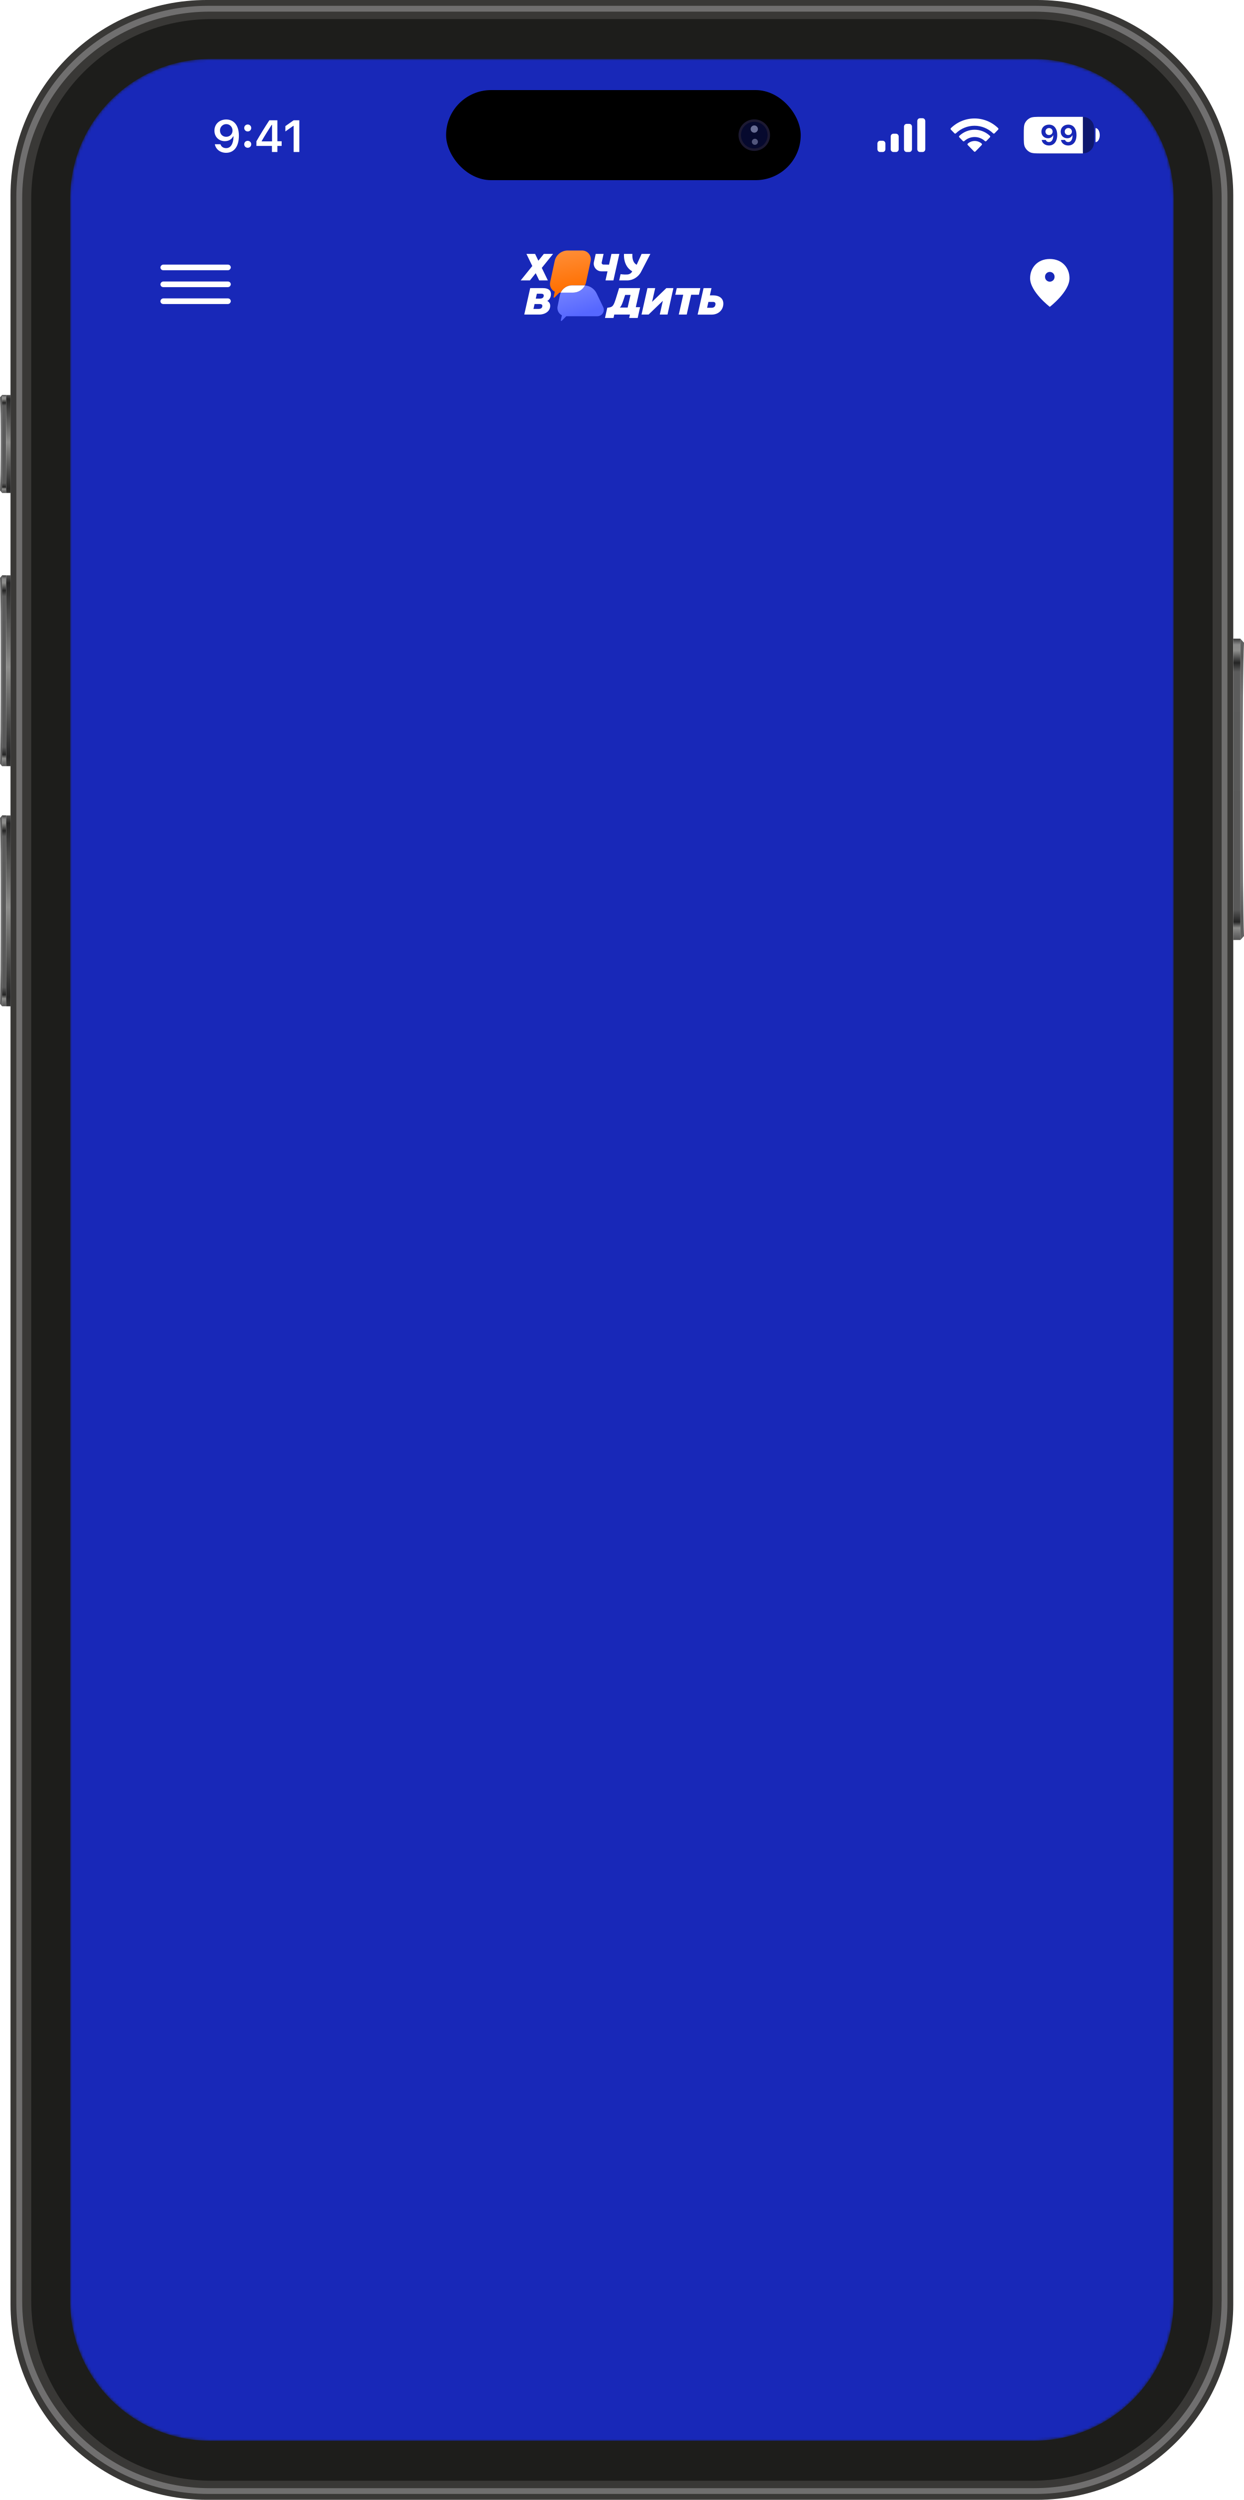 <svg width="442" height="888" viewBox="0 0 442 888" fill="none" xmlns="http://www.w3.org/2000/svg">
    <path d="M368.534 0H73.383C34.917 0 3.734 31.067 3.734 69.389V818.611C3.734 856.933 34.917 888 73.383 888H368.534C407 888 438.182 856.933 438.182 818.611V69.389C438.182 31.067 407 0 368.534 0Z"
          fill="#393836"/>
    <g style="mix-blend-mode:screen">
        <path d="M367.994 2.066H73.922C36.307 2.066 5.809 32.451 5.809 69.926V818.052C5.809 855.527 36.307 885.912 73.922 885.912H367.994C405.609 885.912 436.107 855.527 436.107 818.052V69.926C436.107 32.451 405.609 2.066 367.994 2.066ZM434.032 817.515C434.032 854.163 404.219 883.865 367.434 883.865H74.482C37.697 883.865 7.883 854.163 7.883 817.515V70.484C7.883 33.836 37.697 4.133 74.482 4.133H367.454C404.239 4.133 434.053 33.836 434.053 70.484V817.536L434.032 817.515Z"
              fill="#706F6F"/>
    </g>
    <path d="M366.791 6.779H75.147C39.774 6.779 11.1 35.347 11.1 70.587V817.412C11.1 852.652 39.774 881.22 75.147 881.22H366.791C402.163 881.22 430.838 852.652 430.838 817.412V70.587C430.838 35.347 402.163 6.779 366.791 6.779Z"
          fill="#1D1D1B"/>
    <path d="M440.734 226.873H438.182V333.902H440.734V226.873Z" fill="url(#paint0_linear_341_7262)"/>
    <path d="M440.732 333.922V226.914L441.998 228.299C441.355 239.688 441.396 321.148 441.998 332.517L440.732 333.902V333.922Z"
          fill="url(#paint1_linear_341_7262)"/>
    <path d="M2.179 289.648H0.727V357.446H2.179V289.648Z" fill="url(#paint2_linear_341_7262)"/>
    <path d="M0.726 357.447V289.67L0 290.559C0.373 297.773 0.332 349.385 0 356.578L0.726 357.467V357.447Z"
          fill="url(#paint3_linear_341_7262)"/>
    <path d="M3.734 289.67H2.178V357.467H3.734V289.67Z" fill="url(#paint4_linear_341_7262)"/>
    <path d="M2.179 204.363H0.727V272.161H2.179V204.363Z" fill="url(#paint5_linear_341_7262)"/>
    <path d="M0.726 272.161V204.385L0 205.274C0.373 212.487 0.332 264.1 0 271.293L0.726 272.182V272.161Z"
          fill="url(#paint6_linear_341_7262)"/>
    <path d="M3.734 204.363H2.178V272.161H3.734V204.363Z" fill="url(#paint7_linear_341_7262)"/>
    <path d="M2.179 140.307H0.727V175.115H2.179V140.307Z" fill="url(#paint8_linear_341_7262)"/>
    <path d="M0.726 175.094V140.307L0 141.133C0.373 147.955 0.332 167.446 0 174.247L0.726 175.073V175.094Z"
          fill="url(#paint9_linear_341_7262)"/>
    <path d="M3.734 140.307H2.178V175.115H3.734V140.307Z" fill="url(#paint10_linear_341_7262)"/>
    <mask id="mask0_341_7262" style="mask-type:alpha" maskUnits="userSpaceOnUse" x="24" y="20" width="394" height="848">
        <path d="M333.202 20.938H367.124C394.697 20.938 417.021 43.199 417.021 70.649V817.328C417.021 844.799 394.676 867.04 367.124 867.04H74.815C47.242 867.04 24.918 844.778 24.918 817.328V70.649C24.918 43.178 47.263 20.938 74.815 20.938H333.202Z"
              fill="white"/>
    </mask>
    <g mask="url(#mask0_341_7262)">
        <path d="M333.202 20.938H367.124C394.697 20.938 417.021 43.199 417.021 70.649V817.328C417.021 844.799 394.676 867.04 367.124 867.04H74.815C47.242 867.04 24.918 844.778 24.918 817.328V70.649C24.918 43.178 47.263 20.938 74.815 20.938H333.202Z"
              fill="#1828B8"/>
    </g>
    <g clip-path="url(#clip0_341_7262)">
        <path d="M203.281 101.371H207.472C207.593 101.371 207.715 101.371 207.836 101.386C208.019 101.023 208.155 100.629 208.246 100.22L209.856 92.725C210.266 90.802 208.793 88.984 206.819 88.984H201.702C199.47 88.999 197.542 90.559 197.086 92.725L195.477 100.22C195.173 101.643 195.902 103.021 197.117 103.627L196.692 105.49C196.646 105.686 196.904 105.823 197.041 105.686L198.741 103.96H199.243C199.956 102.4 201.52 101.371 203.281 101.371Z"
              fill="url(#paint11_linear_341_7262)"/>
        <path d="M214.321 109.08L211.982 104.219C211.208 102.599 209.614 101.523 207.837 101.402C207.048 102.947 205.438 103.961 203.631 103.961H199.243C199.107 104.249 199 104.567 198.925 104.9L198.12 108.807C197.831 110.155 198.53 111.442 199.653 112.017L199.259 113.774C199.213 113.97 199.456 114.092 199.593 113.955L201.187 112.335H212.24C213.941 112.32 215.034 110.579 214.321 109.08Z"
              fill="url(#paint12_linear_341_7262)"/>
        <path d="M207.836 101.386C207.715 101.371 207.593 101.371 207.472 101.371H203.281C201.52 101.371 199.956 102.401 199.242 103.945H203.63C205.437 103.945 207.046 102.931 207.836 101.386Z"
              fill="white"/>
        <path d="M196.509 90.195H193.229L191.286 92.618L190.117 90.195H187.05L189.13 94.496L185 99.614H188.28L190.345 97.04L191.59 99.614H194.657L192.501 95.162L196.509 90.195Z"
              fill="white"/>
        <path d="M211.024 93.057L211.662 90.195H214.456L213.788 93.239C213.697 93.618 213.985 93.966 214.38 93.981L216.399 94.011L217.25 90.195H220.059L217.948 99.614H215.139L215.853 96.388H213.727C211.966 96.404 210.645 94.768 211.024 93.057Z"
              fill="white"/>
        <path d="M231.082 90.195H227.969L226.223 94.041C226.223 94.041 224.492 93.481 224.69 90.195H221.714C221.714 90.195 221.258 94.435 224.629 96.388C224.629 96.388 224.219 97.433 222.898 97.509C221.592 97.585 220.499 97.388 220.499 97.388L219.998 99.614H222.807C224.872 99.614 226.815 98.418 227.787 96.54L231.082 90.195Z"
              fill="white"/>
        <path d="M195.75 104.687C195.826 103.324 195.097 102.34 192.774 102.34H191.195H188.386L186.275 111.743H187.277H188.781H189.1H191.529C193.655 111.743 195.37 110.623 195.477 108.821C195.537 107.927 195.188 107.291 194.444 106.883C194.945 106.686 195.674 105.883 195.75 104.687ZM191.316 109.744H189.54L189.935 108.003H191.772C192.425 108.003 192.728 108.245 192.698 108.715C192.652 109.411 192.197 109.744 191.316 109.744ZM191.802 106.08H190.36L190.755 104.339H192.273C192.926 104.339 193.229 104.581 193.199 105.05C193.154 105.732 192.683 106.08 191.802 106.08Z"
              fill="white"/>
        <path d="M219.968 102.34L218.768 106.247C218.191 108.109 217.796 108.624 217.386 108.896C217.174 109.048 216.916 109.139 216.658 109.184L215.762 109.336L214.957 112.955H217.979L218.252 111.743H223.824L223.551 112.955H226.572L227.423 109.124H225.904L227.423 102.34H219.968ZM223.004 109.245H220.226C220.469 109.018 220.605 108.821 220.787 108.472C220.97 108.109 221.167 107.625 221.38 106.989L222.124 104.763H224.037L223.004 109.245Z"
              fill="white"/>
        <path d="M231.688 107.231L232.796 102.34H230.048L227.938 111.743H230.443L235.514 106.852L234.421 111.743H237.169L239.264 102.34H236.759L231.688 107.231Z"
              fill="white"/>
        <path d="M253.463 104.929H252.217L252.794 102.34H249.986L247.875 111.758H249.044H250.365H250.684H252.87C254.996 111.758 256.773 110.411 256.985 108.245C257.213 105.792 255.269 104.929 253.463 104.929ZM254.207 108.109C254.131 108.927 253.645 109.336 252.779 109.336H251.231L251.701 107.246H253.326C253.964 107.246 254.252 107.534 254.207 108.109Z"
              fill="white"/>
        <path d="M248.33 104.702L248.831 102.34H246.098H243.289H240.465L239.934 104.702H242.758L241.179 111.743H243.988L245.567 104.702H248.33Z"
              fill="white"/>
    </g>
    <rect width="25" height="2" rx="1" transform="matrix(1 0 0 -1 57 96)" fill="white"/>
    <rect width="25" height="2" rx="1" transform="matrix(1 0 0 -1 57 102)" fill="white"/>
    <rect width="25" height="2" rx="1" transform="matrix(1 0 0 -1 57 108)" fill="white"/>
    <path fill-rule="evenodd" clip-rule="evenodd"
          d="M373 109C373 109 380 103.632 380 98.845C380.001 95.131 377.375 92 373 92C368.625 92 366 95.131 366 98.845C366 103.632 373 109 373 109ZM371.303 98.288C371.303 97.351 372.063 96.591 373 96.591C373.938 96.591 374.698 97.351 374.698 98.288V98.365C374.698 99.303 373.938 100.063 373 100.063C372.063 100.063 371.303 99.303 371.303 98.365V98.288Z"
          fill="white"/>
    <path d="M253.78 62.112H184.381C176.58 62.112 170.252 55.808 170.252 48.036C170.252 40.264 176.58 33.94 184.381 33.94H253.78C261.581 33.94 267.909 40.244 267.909 48.036C267.909 55.808 261.581 62.112 253.78 62.112Z"
          fill="#1D1D1B"/>
    <path d="M249.858 54.196C253.273 54.196 256.041 51.438 256.041 48.037C256.041 44.635 253.273 41.877 249.858 41.877C246.444 41.877 243.676 44.635 243.676 48.037C243.676 51.438 246.444 54.196 249.858 54.196Z"
          fill="url(#paint13_linear_341_7262)"/>
    <path d="M249.859 51.551C251.807 51.551 253.386 49.978 253.386 48.037C253.386 46.097 251.807 44.523 249.859 44.523C247.911 44.523 246.332 46.097 246.332 48.037C246.332 49.978 247.911 51.551 249.859 51.551Z"
          fill="url(#paint14_linear_341_7262)"/>
    <path d="M252.95 48.037C252.95 49.732 251.56 51.117 249.859 51.117C248.158 51.117 246.768 49.732 246.768 48.037C246.768 46.342 248.137 44.957 249.859 44.957C251.581 44.957 252.95 46.321 252.95 48.037Z"
          fill="url(#paint15_linear_341_7262)"/>
    <path style="mix-blend-mode:multiply"
          d="M252.95 48.037C252.95 49.732 251.56 51.117 249.859 51.117C248.158 51.117 246.768 49.732 246.768 48.037C246.768 46.342 248.137 44.957 249.859 44.957C251.581 44.957 252.95 46.321 252.95 48.037Z"
          fill="url(#paint16_radial_341_7262)"/>
    <path style="mix-blend-mode:screen"
          d="M252.66 49.65C252.66 49.051 252.162 48.555 251.561 48.555C250.959 48.555 250.461 49.051 250.461 49.65C250.461 50.25 250.959 50.746 251.561 50.746C252.162 50.746 252.66 50.25 252.66 49.65Z"
          fill="url(#paint17_radial_341_7262)"/>
    <path d="M80.378 42.445C82.784 42.445 84.878 44.156 84.878 48.219V48.234C84.878 52.031 83.167 54.281 80.331 54.281C78.26 54.281 76.714 53.055 76.354 51.328L76.339 51.242H78.323L78.346 51.32C78.643 52.109 79.339 52.625 80.331 52.625C82.12 52.625 82.878 50.875 82.964 48.719C82.964 48.633 82.971 48.547 82.971 48.461H82.815C82.401 49.352 81.417 50.141 79.87 50.141C77.706 50.141 76.19 48.562 76.19 46.422V46.406C76.19 44.117 77.932 42.445 80.378 42.445ZM80.37 48.594C81.643 48.594 82.62 47.672 82.62 46.398V46.383C82.62 45.094 81.643 44.086 80.393 44.086C79.151 44.086 78.159 45.078 78.159 46.336V46.352C78.159 47.656 79.089 48.594 80.37 48.594ZM88.016 46.695C87.306 46.695 86.774 46.148 86.774 45.461C86.774 44.766 87.306 44.227 88.016 44.227C88.735 44.227 89.259 44.766 89.259 45.461C89.259 46.148 88.735 46.695 88.016 46.695ZM88.016 52.492C87.306 52.492 86.774 51.953 86.774 51.258C86.774 50.562 87.306 50.023 88.016 50.023C88.735 50.023 89.259 50.562 89.259 51.258C89.259 51.953 88.735 52.492 88.016 52.492ZM96.624 54V51.836H91.109V50.188C92.569 47.648 94.171 45.055 95.702 42.727H98.554V50.172H100.069V51.836H98.554V54H96.624ZM92.984 50.219H96.655V44.336H96.538C95.382 46.102 94.077 48.188 92.984 50.102V50.219ZM104.333 54V44.711H104.201L101.396 46.695V44.797L104.341 42.727H106.349V54H104.333Z"
          fill="white"/>
    <rect x="158.5" y="32" width="126" height="32" rx="16" fill="black"/>
    <circle cx="268" cy="48" r="5.169" fill="#06092E" stroke="#1C1932" stroke-width="0.862"/>
    <g filter="url(#filter0_f_341_7262)">
        <circle cx="268.001" cy="45.847" r="1.292" fill="#686D95"/>
    </g>
    <g filter="url(#filter1_f_341_7262)">
        <circle cx="268.216" cy="50.37" r="1.077" fill="#52567C"/>
    </g>
    <path d="M321.194 45C321.194 44.448 321.617 44 322.139 44H323.083C323.605 44 324.028 44.448 324.028 45V53C324.028 53.552 323.605 54 323.083 54H322.139C321.617 54 321.194 53.552 321.194 53V45Z"
          fill="white"/>
    <path d="M325.917 43C325.917 42.448 326.34 42 326.861 42H327.806C328.327 42 328.75 42.448 328.75 43V53C328.75 53.552 328.327 54 327.806 54H326.861C326.34 54 325.917 53.552 325.917 53V43Z"
          fill="white"/>
    <path d="M316.472 48.5C316.472 47.948 316.895 47.5 317.417 47.5H318.361C318.883 47.5 319.306 47.948 319.306 48.5V53C319.306 53.552 318.883 54 318.361 54H317.417C316.895 54 316.472 53.552 316.472 53V48.5Z"
          fill="white"/>
    <path d="M311.75 51C311.75 50.448 312.173 50 312.694 50H313.639C314.16 50 314.583 50.448 314.583 51V53C314.583 53.552 314.16 54 313.639 54H312.694C312.173 54 311.75 53.552 311.75 53V51Z"
          fill="white"/>
    <path fill-rule="evenodd" clip-rule="evenodd"
          d="M346.25 44.67C348.717 44.67 351.089 45.637 352.877 47.372C353.011 47.506 353.227 47.504 353.359 47.368L354.646 46.042C354.713 45.974 354.751 45.88 354.75 45.783C354.749 45.686 354.711 45.593 354.643 45.524C349.951 40.935 342.549 40.935 337.857 45.524C337.789 45.593 337.751 45.685 337.75 45.783C337.749 45.88 337.787 45.973 337.854 46.042L339.141 47.368C339.273 47.504 339.489 47.506 339.623 47.372C341.411 45.637 343.784 44.67 346.25 44.67ZM346.286 48.671C347.641 48.671 348.948 49.185 349.952 50.114C350.088 50.246 350.302 50.243 350.435 50.108L351.72 48.782C351.788 48.712 351.825 48.618 351.824 48.52C351.823 48.422 351.784 48.329 351.715 48.261C348.656 45.356 343.918 45.356 340.859 48.261C340.79 48.329 340.751 48.422 340.75 48.52C340.749 48.618 340.787 48.713 340.855 48.782L342.139 50.108C342.272 50.243 342.486 50.246 342.622 50.114C343.626 49.186 344.932 48.672 346.286 48.671ZM348.9 51.259C348.902 51.357 348.864 51.452 348.795 51.521L346.572 53.811C346.507 53.878 346.418 53.916 346.325 53.916C346.233 53.916 346.144 53.878 346.078 53.811L343.855 51.521C343.786 51.452 343.748 51.357 343.75 51.259C343.752 51.16 343.794 51.067 343.866 51.001C345.285 49.776 347.365 49.776 348.785 51.001C348.856 51.067 348.898 51.16 348.9 51.259Z"
          fill="white"/>
    <path fill-rule="evenodd" clip-rule="evenodd"
          d="M364.186 43.684C363.75 44.54 363.75 45.66 363.75 47.9V48.1C363.75 50.34 363.75 51.46 364.186 52.316C364.569 53.069 365.181 53.681 365.934 54.064C366.79 54.5 367.91 54.5 370.15 54.5H382.35C384.59 54.5 385.71 54.5 386.566 54.064C387.319 53.681 387.931 53.069 388.314 52.316C388.75 51.46 388.75 50.34 388.75 48.1V47.9C388.75 45.66 388.75 44.54 388.314 43.684C387.931 42.931 387.319 42.319 386.566 41.936C385.71 41.5 384.59 41.5 382.35 41.5H370.15C367.91 41.5 366.79 41.5 365.934 41.936C365.181 42.319 364.569 42.931 364.186 43.684ZM370.117 49.713C370.317 50.885 371.357 51.681 372.695 51.681C374.531 51.681 375.635 50.265 375.635 47.921C375.635 46.959 375.435 46.148 375.044 45.543C374.556 44.718 373.735 44.273 372.72 44.273C371.143 44.273 370.024 45.313 370.024 46.778C370.024 48.126 371.006 49.112 372.344 49.112C373.164 49.112 373.818 48.736 374.141 48.072H374.15H374.185H374.229C374.258 49.537 373.672 50.47 372.705 50.47C372.153 50.47 371.714 50.177 371.577 49.713H370.117ZM374.009 46.744C374.009 47.452 373.467 47.975 372.729 47.975C371.992 47.975 371.455 47.452 371.455 46.73C371.455 46.026 372.012 45.48 372.734 45.48C373.457 45.48 374.009 46.031 374.009 46.744ZM376.963 49.713C377.163 50.885 378.203 51.681 379.541 51.681C381.377 51.681 382.48 50.265 382.48 47.921C382.48 46.959 382.28 46.148 381.89 45.543C381.401 44.718 380.581 44.273 379.565 44.273C377.988 44.273 376.87 45.313 376.87 46.778C376.87 48.126 377.852 49.112 379.189 49.112C380.01 49.112 380.664 48.736 380.986 48.072H380.996H381.03H381.074C381.104 49.537 380.518 50.47 379.551 50.47C378.999 50.47 378.56 50.177 378.423 49.713H376.963ZM380.854 46.744C380.854 47.452 380.312 47.975 379.575 47.975C378.838 47.975 378.301 47.452 378.301 46.73C378.301 46.026 378.857 45.48 379.58 45.48C380.303 45.48 380.854 46.031 380.854 46.744Z"
          fill="black" fill-opacity="0.4"/>
    <path fill-rule="evenodd" clip-rule="evenodd"
          d="M364.186 43.684C363.75 44.54 363.75 45.66 363.75 47.9V48.1C363.75 50.34 363.75 51.46 364.186 52.316C364.569 53.069 365.181 53.681 365.934 54.064C366.79 54.5 367.91 54.5 370.15 54.5H384.75V41.5H370.15C367.91 41.5 366.79 41.5 365.934 41.936C365.181 42.319 364.569 42.931 364.186 43.684ZM370.117 49.713C370.317 50.885 371.357 51.681 372.695 51.681C374.531 51.681 375.635 50.265 375.635 47.921C375.635 46.959 375.435 46.148 375.044 45.543C374.556 44.718 373.735 44.273 372.72 44.273C371.143 44.273 370.024 45.313 370.024 46.778C370.024 48.126 371.006 49.112 372.344 49.112C373.164 49.112 373.818 48.736 374.141 48.072H374.15H374.185H374.229C374.258 49.537 373.672 50.47 372.705 50.47C372.153 50.47 371.714 50.177 371.577 49.713H370.117ZM374.009 46.744C374.009 47.452 373.467 47.975 372.729 47.975C371.992 47.975 371.455 47.452 371.455 46.73C371.455 46.026 372.012 45.48 372.734 45.48C373.457 45.48 374.009 46.031 374.009 46.744ZM376.963 49.713C377.163 50.885 378.203 51.681 379.541 51.681C381.377 51.681 382.48 50.265 382.48 47.921C382.48 46.959 382.28 46.148 381.89 45.543C381.401 44.718 380.581 44.273 379.565 44.273C377.988 44.273 376.87 45.313 376.87 46.778C376.87 48.126 377.852 49.112 379.189 49.112C380.01 49.112 380.664 48.736 380.986 48.072H380.996H381.03H381.074C381.104 49.537 380.518 50.47 379.551 50.47C378.999 50.47 378.56 50.177 378.423 49.713H376.963ZM380.854 46.744C380.854 47.452 380.312 47.975 379.575 47.975C378.838 47.975 378.301 47.452 378.301 46.73C378.301 46.026 378.857 45.48 379.58 45.48C380.303 45.48 380.854 46.031 380.854 46.744Z"
          fill="white"/>
    <path d="M389.25 45.5C389.648 45.5 390.029 45.763 390.311 46.232C390.592 46.701 390.75 47.337 390.75 48C390.75 48.663 390.592 49.299 390.311 49.768C390.029 50.237 389.648 50.5 389.25 50.5L389.25 48V45.5Z"
          fill="white"/>
    <defs>
        <filter id="filter0_f_341_7262" x="264.986" y="42.832" width="6.03" height="6.03"
                filterUnits="userSpaceOnUse" color-interpolation-filters="sRGB">
            <feFlood flood-opacity="0" result="BackgroundImageFix"/>
            <feBlend mode="normal" in="SourceGraphic" in2="BackgroundImageFix" result="shape"/>
            <feGaussianBlur stdDeviation="0.862" result="effect1_foregroundBlur_341_7262"/>
        </filter>
        <filter id="filter1_f_341_7262" x="265.416" y="47.57" width="5.6" height="5.6"
                filterUnits="userSpaceOnUse" color-interpolation-filters="sRGB">
            <feFlood flood-opacity="0" result="BackgroundImageFix"/>
            <feBlend mode="normal" in="SourceGraphic" in2="BackgroundImageFix" result="shape"/>
            <feGaussianBlur stdDeviation="0.862" result="effect1_foregroundBlur_341_7262"/>
        </filter>
        <linearGradient id="paint0_linear_341_7262" x1="439.447" y1="226.873" x2="439.447" y2="333.902"
                        gradientUnits="userSpaceOnUse">
            <stop stop-color="#383838"/>
            <stop offset="0.02" stop-color="#8A8A8A"/>
            <stop offset="0.04" stop-color="#8D8D8B"/>
            <stop offset="0.08" stop-color="#242424"/>
            <stop offset="0.11" stop-color="#5C5C5C"/>
            <stop offset="0.9" stop-color="#595959"/>
            <stop offset="0.94" stop-color="#242424"/>
            <stop offset="0.96" stop-color="#8D8D8B"/>
            <stop offset="0.98" stop-color="#6E6E6E"/>
            <stop offset="1" stop-color="#545454"/>
        </linearGradient>
        <linearGradient id="paint1_linear_341_7262" x1="441.355" y1="226.893" x2="441.355" y2="333.902"
                        gradientUnits="userSpaceOnUse">
            <stop stop-color="#636363"/>
            <stop offset="0.06" stop-color="#595959"/>
            <stop offset="0.19" stop-color="#737373"/>
            <stop offset="0.81" stop-color="#737373"/>
            <stop offset="0.92" stop-color="#595959"/>
            <stop offset="1" stop-color="#636363"/>
        </linearGradient>
        <linearGradient id="paint2_linear_341_7262" x1="-1819.33" y1="289.648" x2="-1819.33" y2="357.446"
                        gradientUnits="userSpaceOnUse">
            <stop stop-color="#383838"/>
            <stop offset="0.02" stop-color="#8A8A8A"/>
            <stop offset="0.04" stop-color="#8D8D8B"/>
            <stop offset="0.08" stop-color="#262626"/>
            <stop offset="0.11" stop-color="#5C5C5C"/>
            <stop offset="0.9" stop-color="#595959"/>
            <stop offset="0.94" stop-color="#262626"/>
            <stop offset="0.96" stop-color="#8D8D8B"/>
            <stop offset="0.98" stop-color="#6E6E6E"/>
            <stop offset="1" stop-color="#545454"/>
        </linearGradient>
        <linearGradient id="paint3_linear_341_7262" x1="0.373" y1="289.67" x2="0.373" y2="357.447"
                        gradientUnits="userSpaceOnUse">
            <stop stop-color="#636363"/>
            <stop offset="0.06" stop-color="#595959"/>
            <stop offset="0.19" stop-color="#737373"/>
            <stop offset="0.81" stop-color="#737373"/>
            <stop offset="0.92" stop-color="#595959"/>
            <stop offset="1" stop-color="#636363"/>
        </linearGradient>
        <linearGradient id="paint4_linear_341_7262" x1="-0.001" y1="357.467" x2="2.059" y2="289.669"
                        gradientUnits="userSpaceOnUse">
            <stop stop-color="#383838"/>
            <stop offset="0.05" stop-color="#262626"/>
            <stop offset="0.52" stop-color="#8D8D8B"/>
            <stop offset="0.96" stop-color="#262626"/>
            <stop offset="1" stop-color="#545454"/>
        </linearGradient>
        <linearGradient id="paint5_linear_341_7262" x1="1.453" y1="204.343" x2="1.453" y2="272.14"
                        gradientUnits="userSpaceOnUse">
            <stop stop-color="#383838"/>
            <stop offset="0.02" stop-color="#8A8A8A"/>
            <stop offset="0.04" stop-color="#8D8D8B"/>
            <stop offset="0.08" stop-color="#262626"/>
            <stop offset="0.11" stop-color="#5C5C5C"/>
            <stop offset="0.9" stop-color="#595959"/>
            <stop offset="0.94" stop-color="#262626"/>
            <stop offset="0.96" stop-color="#8D8D8B"/>
            <stop offset="0.98" stop-color="#6E6E6E"/>
            <stop offset="1" stop-color="#545454"/>
        </linearGradient>
        <linearGradient id="paint6_linear_341_7262" x1="0.373" y1="204.364" x2="0.373" y2="272.141"
                        gradientUnits="userSpaceOnUse">
            <stop stop-color="#636363"/>
            <stop offset="0.06" stop-color="#595959"/>
            <stop offset="0.19" stop-color="#737373"/>
            <stop offset="0.81" stop-color="#737373"/>
            <stop offset="0.92" stop-color="#595959"/>
            <stop offset="1" stop-color="#636363"/>
        </linearGradient>
        <linearGradient id="paint7_linear_341_7262" x1="2.945" y1="272.181" x2="2.945" y2="204.363"
                        gradientUnits="userSpaceOnUse">
            <stop stop-color="#383838"/>
            <stop offset="0.05" stop-color="#262626"/>
            <stop offset="0.52" stop-color="#8D8D8B"/>
            <stop offset="0.96" stop-color="#262626"/>
            <stop offset="1" stop-color="#545454"/>
        </linearGradient>
        <linearGradient id="paint8_linear_341_7262" x1="-1819.33" y1="140.286" x2="-1819.33" y2="175.094"
                        gradientUnits="userSpaceOnUse">
            <stop stop-color="#383838"/>
            <stop offset="0.02" stop-color="#8A8A8A"/>
            <stop offset="0.04" stop-color="#8D8D8B"/>
            <stop offset="0.08" stop-color="#262626"/>
            <stop offset="0.11" stop-color="#5C5C5C"/>
            <stop offset="0.9" stop-color="#595959"/>
            <stop offset="0.94" stop-color="#262626"/>
            <stop offset="0.96" stop-color="#8D8D8B"/>
            <stop offset="0.98" stop-color="#6E6E6E"/>
            <stop offset="1" stop-color="#545454"/>
        </linearGradient>
        <linearGradient id="paint9_linear_341_7262" x1="0.373" y1="140.307" x2="0.373" y2="175.094"
                        gradientUnits="userSpaceOnUse">
            <stop stop-color="#636363"/>
            <stop offset="0.06" stop-color="#595959"/>
            <stop offset="0.19" stop-color="#737373"/>
            <stop offset="0.81" stop-color="#737373"/>
            <stop offset="0.92" stop-color="#595959"/>
            <stop offset="1" stop-color="#636363"/>
        </linearGradient>
        <linearGradient id="paint10_linear_341_7262" x1="-0.001" y1="175.115" x2="2.924" y2="140.305"
                        gradientUnits="userSpaceOnUse">
            <stop stop-color="#383838"/>
            <stop offset="0.05" stop-color="#262626"/>
            <stop offset="0.52" stop-color="#8D8D8B"/>
            <stop offset="0.96" stop-color="#262626"/>
            <stop offset="1" stop-color="#545454"/>
        </linearGradient>
        <linearGradient id="paint11_linear_341_7262" x1="201.344" y1="89.013" x2="203.804" y2="102.962"
                        gradientUnits="userSpaceOnUse">
            <stop stop-color="#FF8D36"/>
            <stop offset="1" stop-color="#FF6F00"/>
        </linearGradient>
        <linearGradient id="paint12_linear_341_7262" x1="204.031" y1="102.206" x2="206.808" y2="111.508"
                        gradientUnits="userSpaceOnUse">
            <stop stop-color="#7381FF"/>
            <stop offset="1" stop-color="#5667FF"/>
        </linearGradient>
        <linearGradient id="paint13_linear_341_7262" x1="249.858" y1="53.803" x2="249.858" y2="41.691"
                        gradientUnits="userSpaceOnUse">
            <stop stop-color="#666666"/>
            <stop offset="1" stop-color="#010104"/>
        </linearGradient>
        <linearGradient id="paint14_linear_341_7262" x1="249.88" y1="44.751" x2="249.88" y2="51.675"
                        gradientUnits="userSpaceOnUse">
            <stop stop-color="#0B131C"/>
            <stop offset="1" stop-color="#354039"/>
        </linearGradient>
        <linearGradient id="paint15_linear_341_7262" x1="252.037" y1="50.207" x2="247.697" y2="45.85"
                        gradientUnits="userSpaceOnUse">
            <stop stop-color="#231F20"/>
            <stop offset="0.08" stop-color="#212226"/>
            <stop offset="0.2" stop-color="#1F2C37"/>
            <stop offset="0.33" stop-color="#1A3C53"/>
            <stop offset="0.47" stop-color="#13537B"/>
            <stop offset="0.62" stop-color="#0A70AE"/>
            <stop offset="0.78" stop-color="#0095EE"/>
            <stop offset="0.8" stop-color="#0387D6"/>
            <stop offset="0.84" stop-color="#0D689F"/>
            <stop offset="0.88" stop-color="#154D71"/>
            <stop offset="0.91" stop-color="#1B394E"/>
            <stop offset="0.95" stop-color="#1F2A34"/>
            <stop offset="0.98" stop-color="#222225"/>
            <stop offset="1" stop-color="#231F20"/>
        </linearGradient>
        <radialGradient id="paint16_radial_341_7262" cx="0" cy="0" r="1" gradientUnits="userSpaceOnUse"
                        gradientTransform="translate(249.859 48.037) scale(3.091 3.08)">
            <stop stop-color="#231F20"/>
            <stop offset="0.2" stop-color="#165068"/>
            <stop offset="0.38" stop-color="#0C78A1"/>
            <stop offset="0.54" stop-color="#0594CB"/>
            <stop offset="0.66" stop-color="#01A6E4"/>
            <stop offset="0.73" stop-color="#00ADEE"/>
            <stop offset="0.76" stop-color="#01A5E3"/>
            <stop offset="0.81" stop-color="#0693C8"/>
            <stop offset="0.87" stop-color="#0D749B"/>
            <stop offset="0.94" stop-color="#184A5E"/>
            <stop offset="1" stop-color="#231F20"/>
        </radialGradient>
        <radialGradient id="paint17_radial_341_7262" cx="0" cy="0" r="1" gradientUnits="userSpaceOnUse"
                        gradientTransform="translate(251.561 49.65) scale(1.1 1.096)">
            <stop stop-color="#CCCCCC"/>
            <stop offset="0.02" stop-color="#C4C4C4"/>
            <stop offset="0.22" stop-color="#898989"/>
            <stop offset="0.41" stop-color="#585858"/>
            <stop offset="0.59" stop-color="#313131"/>
            <stop offset="0.75" stop-color="#161616"/>
            <stop offset="0.89" stop-color="#050505"/>
            <stop offset="1"/>
        </radialGradient>
        <clipPath id="clip0_341_7262">
            <rect width="72" height="25" fill="white" transform="translate(185 89)"/>
        </clipPath>
    </defs>
</svg>
